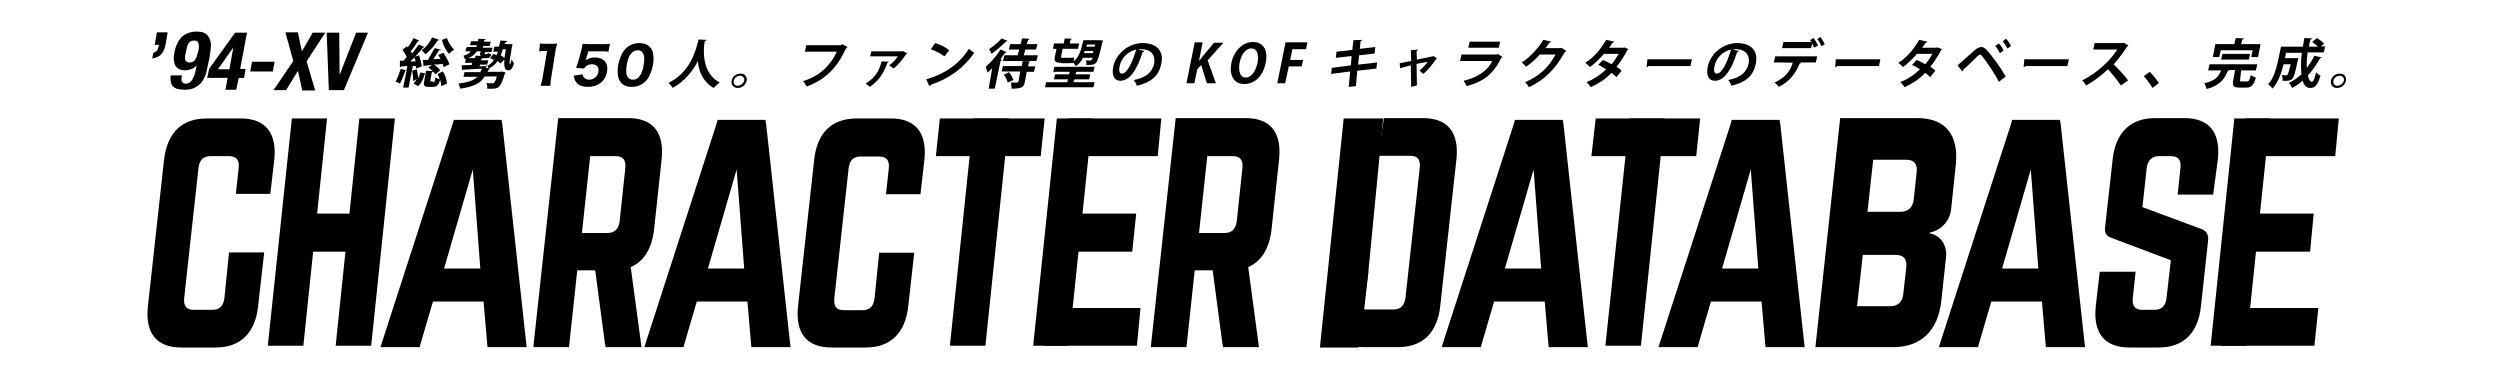 <?xml version="1.0" encoding="utf-8"?>
<!-- Generator: Adobe Illustrator 25.4.1, SVG Export Plug-In . SVG Version: 6.00 Build 0)  -->
<svg version="1.1" id="レイヤー_1" xmlns="http://www.w3.org/2000/svg" xmlns:xlink="http://www.w3.org/1999/xlink" x="0px"
	 y="0px" width="696.4px" height="103.8px" viewBox="0 0 696.4 103.8" style="enable-background:new 0 0 696.4 103.8;"
	 xml:space="preserve">
<g>
	<path d="M45.8,13.6c-0.2,0.5-0.4,0.9-0.7,1.3c-0.3,0.4-0.6,0.6-1.1,0.9c-0.4,0.2-0.9,0.4-1.6,0.5l0.3-1.6c0.4-0.1,0.7-0.3,1-0.6
		c0.2-0.3,0.4-0.7,0.5-1.2l0.1-0.4h-1.2L43.7,9h3l-0.5,3C46.1,12.5,46,13.1,45.8,13.6z"/>
	<path d="M50.7,22.8c0.2,0.3,0.5,0.5,1,0.5s0.8-0.1,1.1-0.3c0.3-0.2,0.6-0.5,0.8-0.9s0.4-0.8,0.6-1.3c0.2-0.5,0.2-1,0.4-1.7l0.2-0.8
		h-0.1c-0.3,0.4-0.8,0.7-1.3,0.9c-0.6,0.2-1.2,0.4-1.9,0.4s-1.3-0.2-1.7-0.4s-0.8-0.6-1-1c-0.2-0.5-0.3-0.9-0.4-1.6
		c0-0.6,0-1.3,0.2-2c0.3-1.8,1-3.2,2-4.3c1-0.9,2.4-1.5,4.2-1.5c1.1,0,2,0.2,2.5,0.6c0.6,0.4,0.9,0.9,1.2,1.7s0.3,1.5,0.2,2.4
		s-0.2,1.8-0.4,2.8c-0.2,1.1-0.5,2.2-0.7,3.3c-0.2,1-0.6,2-1.1,2.8s-1.1,1.4-2,1.9c-0.8,0.5-1.9,0.7-3.2,0.7c-0.6,0-1.1-0.1-1.7-0.2
		c-0.5-0.1-0.9-0.3-1.3-0.6c-0.3-0.3-0.6-0.7-0.7-1.3c-0.1-0.6-0.2-1.2,0-1.9h3.1C50.5,22,50.5,22.4,50.7,22.8z M51.6,16.7
		c0.2,0.5,0.6,0.7,1.2,0.7c0.6,0,1.2-0.2,1.5-0.7c0.4-0.5,0.6-1.3,0.9-2.3c0.1-0.5,0.2-0.9,0.2-1.3c0-0.4,0-0.7-0.1-1
		s-0.2-0.5-0.4-0.6c-0.2-0.2-0.5-0.2-0.9-0.2s-0.7,0.1-0.9,0.2c-0.2,0.2-0.5,0.4-0.6,0.6c-0.2,0.3-0.3,0.6-0.4,1
		c-0.1,0.4-0.2,0.8-0.3,1.3C51.5,15.5,51.5,16.2,51.6,16.7z"/>
	<path d="M65.5,9.1h3.3l-1.9,10.1h1.5L68,21.7h-1.5L65.8,25h-3l0.6-3.3h-5.7l0.6-2.6L65.5,9.1z M65,13.2l-4.3,6.1h3.2L65,13.2
		L65,13.2z"/>
	<path d="M76,19.9h-6.3l0.5-2.7h6.3L76,19.9z"/>
	<path d="M83,9.1l1.1,5.2l3-5.2h3.5l-5.2,8l2.4,8.1h-3.6L83,19.7l-3.3,5.4h-3.5l5.5-8.1l-2.2-8H83V9.1z"/>
	<path d="M94.6,20.9L94.6,20.9l4.6-11.8h3.3l-6.7,16h-4.2L91,9.1h3.5L94.6,20.9z"/>
</g>
<g>
	<g>
		<path d="M115.9,19.1c0-0.2,0-0.4-0.1-0.7H115l-1.2,6h-1.5l1-4.8c-0.1,0.1-0.2,0.1-0.4,0.1c-0.4,1.2-1,2.7-1.5,3.6
			c-0.3-0.2-0.8-0.4-1.2-0.6c0.5-0.8,1-2.2,1.4-3.5l1.6,0.4l0.3-1.2c-0.6,0-1.2,0.1-1.7,0.1c-0.1,0.2-0.2,0.2-0.4,0.2v-1.8h1
			c0.3-0.3,0.6-0.6,0.9-1c-0.3-0.7-0.8-1.5-1.2-2l1.2-1l0.3,0.3c0.6-0.8,1.2-1.8,1.6-2.6l1.6,0.7c-0.1,0.1-0.2,0.2-0.4,0.2
			c-0.5,0.8-1.3,2-2,2.8c0.2,0.2,0.3,0.4,0.4,0.6c0.7-0.9,1.3-1.8,1.9-2.5l1.5,0.7c-0.1,0.1-0.3,0.2-0.4,0.2
			c-0.9,1.2-2.2,2.6-3.5,3.8h1.5c-0.1-0.4-0.3-0.8-0.4-1.2l1.3-0.5c0.4,1,0.7,2.3,0.8,3.1L115.9,19.1z M115.1,22.6
			c0-0.8-0.1-2-0.3-2.9l1.3-0.4c0.2,0.8,0.3,1.8,0.4,2.5c0.3-0.5,0.4-1.1,0.6-1.6l1.3,0.2c-0.4,1.4-1,2.8-2,3.6l-1.2-0.8
			c0.4-0.3,0.6-0.7,0.9-1.2L115.1,22.6z M122.3,11.1c-0.1,0.2-0.3,0.2-0.4,0.2c-0.9,1.4-2.1,2.9-3.4,3.8c-0.3-0.3-0.7-0.8-1-1.1
			c1.1-0.8,2.2-2.1,2.9-3.6L122.3,11.1z M123.5,14.7c0.7,1,1.4,2.3,1.7,3.2l-1.6,0.8c-0.1-0.3-0.2-0.6-0.3-0.9
			c-0.9,0.1-1.7,0.2-2.5,0.2c0.8,0.4,1.5,1.1,1.8,1.6l-1.3,1.1c-0.4-0.6-1.2-1.4-2-1.9l1.1-0.7c-0.8,0.1-1.5,0.1-2.1,0.2
			c-0.1,0.2-0.2,0.2-0.3,0.2l-0.2-1.8h1.4c0.6-1,1.3-2.3,1.9-3.3l1.9,0.5c-0.3,0.1-0.4,0.1-0.7,0.1c-0.4,0.7-1.1,1.7-1.6,2.5l2-0.1
			c-0.2-0.4-0.4-0.7-0.6-1.1L123.5,14.7z M120.7,23c0.3,0,0.4-0.2,0.6-1.4c0.3,0.2,0.8,0.4,1.2,0.5c-0.2-0.5-0.4-1.1-0.6-1.5
			l1.5-0.7c0.6,1.1,1.1,2.4,1.1,3.4l-1.6,0.7c0-0.5-0.1-1.2-0.3-1.8c-0.4,1.6-1,2-2,2h-1.2c-1.3,0-1.5-0.4-1.2-1.8l0.5-2.7l2,0.1
			c0,0.2-0.2,0.2-0.4,0.3l-0.4,2.2c-0.1,0.4,0,0.4,0.2,0.4h0.7L120.7,23L120.7,23z M124.5,10.6c0.4,1.2,1.2,2.5,2,3.2
			c-0.4,0.3-1.2,0.9-1.4,1.2c-0.9-0.9-1.7-2.5-2-3.9L124.5,10.6z"/>
		<path d="M140.5,12.3h2.3c-0.2,0.8-0.4,1.5-0.4,2.1c-0.4,2-0.6,3.5-0.4,3.5c0.1,0,0.4-0.6,0.5-1.4c0.2,0.4,0.4,0.8,0.7,1.1
			c-0.4,1.3-0.8,2-1.6,2c-1.1,0-1.2-1.2-1.1-3l-1.1,1.1c-0.2-0.2-0.4-0.4-0.8-0.7c-0.6,0.9-1.4,1.6-2.5,2.1h0.4
			c0,0.2-0.2,0.3-0.4,0.3c-0.1,0.2-0.2,0.4-0.3,0.6h3.6l0.4-0.1l1,0.3c0,0.2-0.1,0.4-0.2,0.4c-1.3,4.2-1.7,4.2-4.9,4.1
			c0.1-0.5,0-1.2-0.2-1.6c0.6,0.1,1.2,0.1,1.6,0.1c0.3,0,0.4,0,0.5-0.2c0.3-0.2,0.5-0.6,0.8-1.7H135c-1,1.7-2.7,2.8-6.8,3.4
			c-0.1-0.4-0.3-1.1-0.5-1.4c2.9-0.4,4.4-1,5.3-1.9h-3.9l0.3-1.3h4.4c0.2-0.3,0.3-0.6,0.4-1c-2,0.1-3.8,0.3-5.2,0.3
			c-0.1,0.1-0.2,0.2-0.3,0.2l-0.1-1.4l2.8-0.1l0.1-0.6h-2l0.3-1.1c-0.1,0-0.2,0.1-0.3,0.1c-0.1-0.3-0.3-0.8-0.4-1
			c0.9-0.2,1.6-0.5,2-1.2h-1.5l0.4-1.2h2.7l0.1-0.5h-1.9l0.3-1.1h1.9l0.2-0.7l2,0.1c0,0.2-0.2,0.2-0.4,0.3l-0.1,0.4h1.9l-0.3,1.2
			h-1.8l-0.1,0.5h2.7l-0.3,1.2h-1.8c-0.1,0.5-0.1,0.6,0,0.6h0.4c0.2,0,0.3-0.1,0.4-0.4c0.2,0.2,0.6,0.3,1,0.4
			c-0.3,0.8-0.6,1.1-1.3,1.1h-0.7c-0.2,0-0.3,0-0.4,0c-0.1,0.1-0.2,0.2-0.4,0.2l-0.1,0.4h2l-0.3,1.2h-2l-0.1,0.5l2.1-0.1
			c0.8-0.4,1.4-1,1.9-1.7c-0.4-0.2-0.7-0.4-1.1-0.5l1-1.2l0.8,0.4c0.1-0.3,0.3-0.6,0.4-1h-1.3l0.3-1.4h1.3c0.1-0.5,0.3-1.1,0.4-1.7
			l1.9,0.1c0,0.2-0.2,0.3-0.4,0.3L140.5,12.3z M133,14.2c0,0.1-0.2,0.2-0.3,0.2c-0.4,0.7-1.2,1.4-2.3,1.8h1.9l0.2-0.7l1.5,0.1
			c-0.4-0.2-0.3-0.6-0.1-1.3h-1.3l0,0L133,14.2L133,14.2z M135,18.9L135,18.9l1.1,0.1c-0.1-0.3-0.3-0.7-0.5-0.9l-0.2,0.8H135z
			 M140.1,13.7c-0.2,0.6-0.4,1.2-0.6,1.7c0.4,0.3,0.8,0.5,1,0.8c0.1-0.7,0.3-1.6,0.4-2.5C140.9,13.7,140.1,13.7,140.1,13.7z"/>
		<path d="M196.8,11.1c0,0.2-0.2,0.3-0.4,0.3c-0.1,0.2-0.2,0.4-0.2,0.8c-0.3,2.4-0.5,8.3,4.3,10.8c-0.6,0.4-1.2,1-1.7,1.5
			c-3-1.7-4.2-4.7-4.4-7.5c-1.3,2.6-3.5,5.5-7,7.5c-0.2-0.4-0.7-1-1.2-1.4c6.7-3.3,7.8-10.1,8.4-12.1L196.8,11.1z"/>
		<path d="M208,22.5c-0.3,1.2-1.3,2-2.5,2s-1.9-0.9-1.7-2c0.2-1.2,1.3-2,2.5-2S208.2,21.4,208,22.5z M207.3,22.5
			c0.2-0.8-0.4-1.4-1.2-1.4s-1.5,0.6-1.7,1.4s0.4,1.4,1.1,1.4C206.4,23.8,207.1,23.2,207.3,22.5z"/>
		<path d="M236.1,13.1c-0.1,0.1-0.2,0.2-0.4,0.3c-2.5,5.5-5.8,8.8-11,10.7c-0.2-0.4-0.7-1.2-1-1.5c4.7-1.4,7.8-4.6,9.4-8.2h-8.9
			l0.4-1.8h9.6l0.4-0.3L236.1,13.1z"/>
		<path d="M247.6,17.2c-0.1,0.1-0.2,0.2-0.4,0.3c-0.9,2.5-2.2,4.9-4.9,6.7c-0.3-0.3-0.8-0.7-1.2-0.9c2.6-1.6,3.7-3.3,4.5-6.2
			L247.6,17.2z M252.7,14.9c-0.1,0.1-0.2,0.2-0.3,0.2c-1,1.5-2.2,3-3.5,4c-0.3-0.3-0.8-0.6-1.2-0.9c0.9-0.6,1.9-1.7,2.4-2.5h-7.7
			l0.3-1.4h8.6l0.2-0.1L252.7,14.9z"/>
		<path d="M258,22.1c5.3-1.5,9.3-4.4,11.9-8.5c0.4,0.4,1.1,0.8,1.5,1.1c-2.7,4-6.9,7.2-12.1,8.9c-0.1,0.2-0.2,0.4-0.4,0.4L258,22.1z
			 M260.5,12c1.4,0.4,3,1.2,3.9,2l-1.3,1.7c-0.9-0.7-2.5-1.5-3.8-2L260.5,12z"/>
		<path d="M276.4,19c-0.4,0.4-0.9,0.9-1.3,1.2c-0.1-0.4-0.4-1.2-0.5-1.6c1.3-1.1,3-3,4.1-4.8l1.7,0.7c-0.1,0.1-0.3,0.2-0.4,0.2
			c-0.4,0.5-0.9,1.2-1.3,1.8l0.4,0.2c-0.1,0.1-0.2,0.2-0.4,0.3l-1.6,7.7h-1.7L276.4,19z M280.7,11.4c-0.1,0.1-0.3,0.2-0.4,0.1
			c-1.1,1.1-2.7,2.5-4.1,3.5c-0.2-0.4-0.4-1-0.7-1.3c1.2-0.8,2.7-2,3.5-3L280.7,11.4z M279.4,18.4h5.2l0.3-1.4l2.1,0.1
			c-0.1,0.2-0.2,0.3-0.4,0.3l-0.2,1.1h2L288,20h-2l-0.5,2.8c-0.3,1.5-0.9,1.9-3.7,1.9c0-0.4-0.1-1.2-0.2-1.7c0.4,0,1,0,1.3,0
			c0.7,0,0.8,0,0.8-0.3l0.5-2.8H279L279.4,18.4z M289.1,15.4l-0.4,1.6h-9.3l0.4-1.6h3.7l0.4-1.6H281l0.4-1.5h2.9l0.4-1.6l2.1,0.1
			c-0.1,0.2-0.2,0.3-0.4,0.3l-0.4,1.2h3l-0.4,1.5h-3l-0.4,1.6H289.1L289.1,15.4z M280.7,23c-0.1-0.6-0.6-1.6-1.1-2.2l1.5-0.7
			c0.5,0.7,1,1.5,1.2,2.2L280.7,23z"/>
		<path d="M299,22.9h5.9l-0.3,1.4h-13.5l0.3-1.4h5.9l0.2-0.8h-3.9l0.3-1.4h3.9L298,20h-4.6l0.3-1.4h11.2l-0.3,1.4h-4.8l-0.2,0.7h4.1
			l-0.3,1.4h-4.1L299,22.9z M295.5,17.5c-1.6,0-2-0.5-1.6-2l0.4-1.9h-1l0.3-1.5h2.7l0.3-1.4l2,0.1c-0.1,0.2-0.2,0.2-0.4,0.3l-0.2,1
			h2.6l-0.3,1.5H296l-0.4,2c-0.1,0.4,0,0.5,0.4,0.5h2c0.4,0,0.9,0,1.2-0.1c-0.1,0.3-0.1,0.7-0.1,1.1c1.3-1.1,2-2.8,2.5-5.2l0.2-0.7
			h4.6l0.9,0.1l-0.2,0.4c-0.9,3.9-1.3,5.3-1.8,5.8c-0.6,0.6-1.3,0.6-2.7,0.6c0.1-0.4,0-1-0.1-1.3c0.4,0,0.9,0.1,1.1,0.1
			c0.4,0,0.6-0.3,0.8-0.8h-2.7c-0.5,1-1.2,1.8-2,2.3c-0.2-0.2-0.4-0.6-0.7-0.9c-0.6,0.1-1.1,0.1-1.5,0.1h-2V17.5z M302.2,14.2
			c-0.1,0.2-0.2,0.4-0.3,0.6h2.5l0.2-0.6H302.2z M305.1,12.4h-2.3l-0.2,0.6h2.3L305.1,12.4z"/>
		<path d="M318.8,14.2c-0.1,0.1-0.3,0.3-0.5,0.3c-1.6,5.1-3.7,8-6.2,8c-1.6,0-2.5-1.3-2-3.9c0.8-3.8,4.4-6.6,8.2-6.6
			c4.2,0,5.9,2.5,5.2,5.7c-0.7,3.5-2.8,5.2-6.8,6.2c-0.2-0.4-0.4-1.1-0.9-1.6c3.6-0.7,5.2-2.3,5.7-4.6c0.4-2.4-0.9-4-3.6-4
			c-0.3,0-0.5,0-0.8,0.1L318.8,14.2z M316.5,13.8c-2.4,0.5-4.2,2.5-4.6,4.6c-0.3,1.2-0.1,2.1,0.6,2.1
			C313.9,20.6,315.5,17.3,316.5,13.8z"/>
		<path d="M338.7,23.2h-2.5l-1.6-5.1l-1.1,1.2l-0.8,3.9h-2.2l2.3-11.4h2.2l-1,5.2l0,0c0.4-0.4,0.7-0.9,1-1.3l3.2-3.8h2.6l-4.4,4.9
			L338.7,23.2z"/>
		<path d="M352.6,17.4c-0.8,4-3.2,6-6,6c-3,0-4.2-2.5-3.6-5.8c0.7-3.4,3.1-5.9,6-5.9C352.2,11.7,353.2,14.3,352.6,17.4z M345.3,17.5
			c-0.4,2.2,0.1,4.1,1.7,4.1s2.8-1.8,3.3-4.1c0.4-2,0-4-1.6-4C346.9,13.4,345.7,15.4,345.3,17.5z"/>
		<path d="M355.8,23.2l2.3-11.4h6.1l-0.4,1.9H360l-0.6,3h3.6l-0.4,1.8H359l-1,4.7H355.8z"/>
		<path d="M378.1,19.7l-0.4,4.3l-2,0.2l0.4-4.3l-5.3,0.7l0.2-1.7l5.3-0.7l0.2-2.6l-4.4,0.5l0.2-1.7l4.4-0.5l0.3-2.7l2.4-0.1
			c0,0.2-0.2,0.3-0.4,0.4l-0.2,2.1l4.3-0.5l-0.2,1.8l-4.3,0.5l-0.3,2.6l5.3-0.6l-0.2,1.7L378.1,19.7z"/>
		<path d="M400.3,16.3c-0.1,0.1-0.2,0.1-0.3,0.2c-1,1.5-2.1,2.8-3.5,4.1c-0.3-0.3-0.7-0.6-1.1-0.9c0.8-0.7,1.8-1.7,2.3-2.5l-3.1,0.6
			l0.1,6l-1.6,0.4l-0.1-6l-3,0.8l-0.1-1.4l3.2-0.6l-0.1-3l2-0.2c0,0.2-0.2,0.3-0.4,0.4l0.1,2.4l4.4-0.9l0.2-0.1L400.3,16.3z"/>
		<path d="M418.6,15.9c-0.1,0.1-0.2,0.2-0.4,0.2c-2.2,4.5-5,6.7-9.7,7.9c-0.1-0.4-0.5-1.1-0.8-1.5c3.9-0.9,6.8-2.9,8-5.5h-9l0.4-1.8
			h9.8l0.3-0.2L418.6,15.9z M417.5,13.3H409l0.4-1.7h8.5L417.5,13.3z"/>
		<path d="M436.3,14.2c-0.1,0.1-0.3,0.2-0.4,0.3c-2.7,4.8-5.6,7.7-10,9.8c-0.3-0.4-0.6-1.1-1.1-1.4c4.1-1.7,6.8-4.4,8.5-7.7h-4.4
			c-1,1.2-2.4,2.4-3.8,3.4c-0.3-0.4-0.8-0.9-1.2-1.2c2.2-1.4,4.5-3.8,6-6.3l2.2,0.5c-0.1,0.2-0.3,0.3-0.5,0.3
			c-0.4,0.5-0.7,1.1-1.1,1.5h4.2l0.3-0.1L436.3,14.2z"/>
		<path d="M453.6,13.7c-0.1,0.1-0.2,0.2-0.3,0.3c-0.9,1.7-2,3.4-3,4.6c0.4,0.3,1.1,0.7,1.4,1.1l-1.4,1.8c-0.4-0.4-1-0.9-1.4-1.2
			c-1.6,1.7-3.6,3-5.8,4c-0.2-0.4-0.8-1.2-1.2-1.4c2-0.8,3.9-2,5.5-3.6c-0.7-0.4-1.5-1-2.2-1.2l1.3-1.4c0.7,0.3,1.6,0.7,2.4,1.2
			c0.8-0.9,1.4-1.9,2-2.9h-4.1c-1.2,1.4-2.7,2.8-3.9,3.7c-0.3-0.4-0.9-0.9-1.3-1.2c2.4-1.5,4.4-3.9,5.8-6.4l2.3,0.5
			c-0.1,0.2-0.3,0.3-0.5,0.3c-0.3,0.4-0.6,1-1,1.4h3.9l0.4-0.1L453.6,13.7z"/>
		<path d="M458.9,16.5h12.4l-0.4,1.9h-11.7c-0.1,0.2-0.4,0.3-0.5,0.3L458.9,16.5z"/>
		<path d="M484.4,14.2c-0.1,0.1-0.3,0.3-0.5,0.3c-1.6,5.1-3.7,8-6.2,8c-1.6,0-2.5-1.3-2-3.9c0.8-3.8,4.4-6.6,8.2-6.6
			c4.2,0,5.9,2.5,5.2,5.7c-0.7,3.5-2.8,5.2-6.8,6.2c-0.2-0.4-0.4-1.1-0.9-1.6c3.6-0.7,5.2-2.3,5.7-4.6c0.4-2.4-0.9-4-3.6-4
			c-0.3,0-0.5,0-0.8,0.1L484.4,14.2z M482.2,13.8c-2.4,0.5-4.2,2.5-4.6,4.6c-0.3,1.2-0.1,2.1,0.6,2.1
			C479.6,20.6,481.2,17.3,482.2,13.8z"/>
		<path d="M494.1,17.4l0.4-1.7h11.7l-0.4,1.7h-4.4l0.3,0.1c-0.1,0.1-0.2,0.2-0.4,0.2c-0.9,2.3-2.6,5-5.8,6.5c-0.2-0.4-0.9-1-1.2-1.2
			c3.1-1.4,4.4-3.3,5.1-5.5C499.4,17.4,494.1,17.4,494.1,17.4z M505.3,13.3c-0.1-0.4-0.3-0.8-0.5-1.2l-0.3,1.3h-8.1l0.4-1.7h7.8
			c-0.1-0.2-0.3-0.4-0.4-0.5l1-0.6c0.4,0.5,1,1.5,1.2,2.1L505.3,13.3z M507.4,12.9c-0.2-0.5-0.7-1.5-1.2-2l0.9-0.6
			c0.4,0.5,1,1.5,1.2,2L507.4,12.9z"/>
		<path d="M511.4,16.5h12.4l-0.4,1.9h-11.7c-0.1,0.2-0.4,0.3-0.5,0.3L511.4,16.5z"/>
		<path d="M541,13.7c-0.1,0.1-0.2,0.2-0.3,0.3c-0.9,1.7-2,3.4-3,4.6c0.4,0.3,1.1,0.7,1.4,1.1l-1.4,1.8c-0.4-0.4-1-0.9-1.4-1.2
			c-1.6,1.7-3.6,3-5.8,4c-0.2-0.4-0.8-1.2-1.2-1.4c2-0.8,3.9-2,5.5-3.6c-0.7-0.4-1.5-1-2.2-1.2l1.3-1.4c0.7,0.3,1.6,0.7,2.4,1.2
			c0.8-0.9,1.4-1.9,2-2.9H534c-1.2,1.4-2.7,2.8-3.9,3.7c-0.3-0.4-0.9-0.9-1.3-1.2c2.4-1.5,4.4-3.9,5.8-6.4l2.3,0.5
			c-0.1,0.2-0.3,0.3-0.5,0.3c-0.3,0.4-0.6,1-1,1.4h3.9l0.4-0.1L541,13.7z"/>
		<path d="M545.3,18.2c1.3-1.1,3.8-3.4,5-4.4c0.6-0.5,1.2-0.7,1.7-0.7s1,0.4,1.4,0.8c1.4,1.5,3.9,4.9,5.3,7.4l-1.9,1.5
			c-1.2-2.5-3.7-6-4.7-7.2c-0.3-0.3-0.4-0.4-0.5-0.4c-0.2,0-0.4,0.2-0.7,0.4c-0.6,0.6-2.8,2.8-4,3.8c0,0.2-0.1,0.4-0.3,0.5
			L545.3,18.2z M556.8,12.1c0.5,0.5,1.1,1.4,1.3,2l-1,0.7c-0.3-0.5-0.9-1.6-1.3-2L556.8,12.1z M558.8,10.8c0.5,0.5,1.1,1.4,1.4,2
			l-1,0.7c-0.3-0.5-0.9-1.5-1.3-2L558.8,10.8z"/>
		<path d="M563.9,16.5h12.4l-0.4,1.9h-11.7c-0.1,0.2-0.4,0.3-0.5,0.3L563.9,16.5z"/>
		<path d="M592.9,12.7c-0.1,0.1-0.2,0.2-0.4,0.3c-1.2,1.9-2.3,3.3-3.7,4.9c1.2,1.2,3,3.1,4,4.5l-2,1.4c-0.9-1.3-2.6-3.5-3.6-4.5
			c-1.7,1.6-4,3.4-6.1,4.5c-0.2-0.4-0.7-1.1-1.1-1.4c4.1-2,7.8-5.5,9.8-8.6h-6.7l0.4-1.8h7.7l0.4-0.1L592.9,12.7z"/>
		<path d="M598.8,20c0.9,0.8,2,2.3,2.6,3.1l-1.8,1.4c-0.5-0.9-1.7-2.5-2.4-3.3L598.8,20z"/>
		<path d="M624,22.2c-0.1,0.4,0,0.5,0.5,0.5h1.5c0.4,0,0.6-0.3,1-1.8c0.3,0.3,1,0.5,1.4,0.7c-0.6,2.1-1.2,2.8-2.7,2.8h-1.9
			c-1.7,0-2-0.5-1.7-2.1l0.5-2.8H621c-0.1,0.1-0.2,0.2-0.4,0.2c-0.9,2.1-1.9,4-5.9,5.1c-0.1-0.4-0.4-1.2-0.7-1.6
			c3.2-0.7,4.1-2,4.7-3.6h-3.6l0.4-1.7h13.3l-0.4,1.7h-4.1L624,22.2z M618.6,14l-0.4,1.9h-1.8l0.7-3.6h5.3l0.4-1.7l2.3,0.1
			c-0.1,0.2-0.2,0.3-0.5,0.3l-0.3,1.3h5.4l-0.7,3.6h-1.9l0.4-1.9H618.6z M626.4,16.6h-7.7l0.4-1.6h7.7L626.4,16.6z"/>
		<path d="M642.8,14.7c-0.2,1.5-0.3,2.9-0.2,4.2c0.8-1.1,1.5-2.1,2.1-3.4l2,0.5c-0.1,0.2-0.2,0.2-0.4,0.2c-1,1.8-2.1,3.4-3.4,4.8
			c0.2,1.1,0.6,1.8,1.1,1.8c0.4,0,0.7-0.8,1.2-2.7c0.3,0.4,0.8,0.8,1.2,1c-0.9,2.8-1.6,3.4-2.9,3.4c-1.1,0-1.7-0.8-2.1-2
			c-0.9,0.8-1.9,1.5-2.9,2c-0.2-0.4-0.6-1.1-0.9-1.4c1.2-0.6,2.4-1.4,3.5-2.4c-0.2-1.7-0.2-3.8,0.1-6h-4.4l-0.3,1.5h2.8h0.9
			l-0.1,0.5c-0.7,3.4-1.1,4.7-1.5,5.2c-0.5,0.5-1,0.7-2.8,0.6c0.1-0.5,0-1.2-0.2-1.6c0.5,0,1.1,0.1,1.2,0.1c0.2,0,0.4,0,0.4-0.2
			c0.2-0.2,0.4-1,0.9-2.9h-2c-0.5,2.1-1.4,5-3.1,6.8c-0.2-0.4-0.8-1-1.2-1.2c1.6-1.7,2.2-4.3,2.7-6.2l0.9-4.3h6.1
			c0.1-0.8,0.3-1.6,0.4-2.4l2.2,0.1c-0.1,0.2-0.2,0.3-0.5,0.3c-0.2,0.6-0.3,1.3-0.4,2h2.5c-0.4-0.4-1.1-1-1.6-1.3l1.3-1.1
			c0.7,0.4,1.6,1.1,2,1.6l-0.9,0.7h1.2l-0.4,1.7h-4.6v0.1H642.8z"/>
		<path d="M653.5,22.5c-0.3,1.2-1.3,2-2.5,2s-1.9-0.9-1.7-2c0.2-1.2,1.3-2,2.5-2S653.7,21.4,653.5,22.5z M652.9,22.5
			c0.2-0.8-0.4-1.4-1.2-1.4s-1.5,0.6-1.7,1.4s0.4,1.4,1.1,1.4C652,23.8,652.7,23.2,652.9,22.5z"/>
	</g>
</g>
<g>
	<path d="M150.4,12.1c0.5,0.1,0.8,0.1,1.6,0.1h1.6c0.9,0,1.1,0,1.6-0.1c-0.2,0.8-0.4,1.4-0.5,2.3l-1.2,7.5c-0.1,0.8-0.2,1.4-0.2,2
		h-2.7c0.2-0.6,0.3-1.2,0.5-2l1.3-7.7h-0.6c-0.6,0-1,0-1.6,0.1L150.4,12.1z"/>
	<path d="M163.3,16.2c0,0.1-0.1,0.4-0.2,0.6c0.8-0.5,1.6-0.8,2.6-0.8c1.2,0,2.2,0.4,2.8,1.1s0.8,1.6,0.6,2.8
		c-0.4,2.7-2.5,4.3-5.3,4.3c-1.5,0-2.7-0.4-3.3-1.3c-0.4-0.5-0.5-0.9-0.7-1.8l2.5-0.4c0.1,0.4,0.1,0.6,0.3,0.8
		c0.3,0.4,0.8,0.7,1.5,0.7c1.3,0,2.4-0.9,2.6-2.2c0.2-1.3-0.5-2.1-1.8-2.1c-0.7,0-1.3,0.2-1.7,0.6c-0.2,0.2-0.3,0.3-0.5,0.6
		l-2.2-0.2c0.2-0.7,0.3-0.9,0.5-1.5l1-3.7c0.1-0.6,0.2-0.7,0.3-1.5c0.5,0,0.8,0.1,1.6,0.1h3.8c1.1,0,1.5,0,2.2-0.1l-0.4,2.2
		c-0.7-0.1-1.3-0.1-2.2-0.1h-3.4L163.3,16.2z"/>
	<path d="M172.9,22.9c-0.4-0.5-0.6-1-0.7-1.5c-0.2-1-0.2-2.1,0-3.3c0.3-1.5,0.9-3.1,1.6-4c1.1-1.4,2.6-2.1,4.3-2.1
		c1.3,0,2.4,0.4,3.1,1.3c0.4,0.4,0.6,1,0.7,1.5c0.2,1,0.2,2.1,0,3.3c-0.3,1.5-0.9,3.1-1.6,4c-1.1,1.4-2.6,2.1-4.3,2.1
		C174.6,24.2,173.6,23.8,172.9,22.9z M174.6,18c-0.5,2.8,0.1,4.2,1.7,4.2c0.6,0,1.1-0.2,1.5-0.6c0.7-0.6,1.3-1.9,1.5-3.5
		c0.5-2.7-0.1-4.1-1.7-4.1C176.1,14,175,15.5,174.6,18z"/>
</g>
<g>
	<path d="M178.7,96.7h-10l-0.2-1.1l-2.7-20.3h-5l-2.3,21.4h-9.9l0.1-1.3l6.8-62.5l1.2,0h18.3c6.9,0,10.1,4,9.3,11.5l-2.1,19.5
		c-0.6,5.3-2.8,8.9-6.5,10.5L178.7,96.7z M169.3,64.9c1.9,0,3-1.1,3.3-3.2l1.6-15c0.2-2.1-0.7-3.2-2.6-3.2h-7.2l-2.3,21.4H169.3z"/>
	<path d="M73.6,70.2l-1.7,15.1c-0.8,7.5-5,11.5-11.8,11.5h-9.6c-6.9,0-10.1-4-9.3-11.5l4.5-40.8C46.6,36.9,50.7,33,57.5,33h9.6
		c6.8,0,10.1,4,9.3,11.5L75.3,54h-9.6l0.8-7.3c0.2-2.1-0.7-3.2-2.6-3.2h-5.3c-2,0-3,1.1-3.3,3.2l-4,36.4c-0.2,2.2,0.7,3.2,2.6,3.2
		h5.3c1.9,0,3-1,3.3-3.2l1.3-12.8H73.6z"/>
	<path d="M254.7,70.2l-1.7,15.1c-0.8,7.5-5,11.5-11.8,11.5h-9.6c-6.9,0-10.1-4-9.3-11.5l4.5-40.8c0.8-7.5,4.9-11.5,11.8-11.5h9.6
		c6.8,0,10.1,4,9.3,11.5l-1.1,9.6h-9.6l0.8-7.3c0.2-2.1-0.7-3.2-2.6-3.2h-5.3c-2,0-3,1.1-3.3,3.2l-4,36.4c-0.2,2.2,0.7,3.2,2.6,3.2
		h5.3c1.9,0,3-1,3.3-3.2l1.3-12.8H254.7z"/>
	<polygon points="281.1,33 271.2,33 264.6,96.3 274.5,96.3 	"/>
	<polygon points="289.9,43.5 260.7,43.5 261.8,33 291,33 	"/>
	<polygon points="91.1,33 81.3,33 74.6,96.3 84.5,96.3 	"/>
	<polygon points="110,33 100.1,33 93.5,96.3 103.4,96.3 	"/>
	<polygon points="104.3,70.1 78.3,70.1 79.4,59.5 105.3,59.5 	"/>
	<path d="M350.7,96.7h-10l-0.2-1.1l-2.7-20.3h-5l-2.3,21.4h-9.9l0.1-1.3l6.8-62.5l1.2,0H347c6.9,0,10.1,4,9.3,11.5l-2.1,19.5
		c-0.6,5.3-2.8,8.9-6.5,10.5L350.7,96.7z M341.2,64.9c1.9,0,3-1.1,3.3-3.2l1.6-15c0.2-2.1-0.7-3.2-2.6-3.2h-7.2L334,64.9H341.2z"/>
	<polygon points="304.3,33 294.4,33 287.8,96.3 297.7,96.3 	"/>
	<polygon points="322.5,43.5 296.5,43.5 297.6,33 323.5,33 	"/>
	<polygon points="316.7,96.3 290.8,96.3 291.8,85.8 317.7,85.8 	"/>
	<polygon points="315.4,70.1 291.4,70.1 292.4,59.5 316.5,59.5 	"/>
	<path d="M139.9,34.4l6.8,62.3h-10.9l-0.1-1.1l-1-11.6h-14.1l-3.4,11.6l-0.3,1.1h-10.9l0.4-1.3l19.7-60.9l0.3-1.1h13.3L139.9,34.4z
		 M131.7,47.2l-8,27.6h10.1L131.7,47.2z"/>
	<path d="M213.4,34.4l6.8,62.3h-10.9l-0.1-1.1l-1-11.6h-14.1l-3.4,11.6l-0.3,1.1h-10.9l0.4-1.3l19.7-60.9l0.3-1.1h13.3L213.4,34.4z
		 M205.2,47.2l-8,27.6h10.1L205.2,47.2z"/>
	<path d="M381.2,75.4l-2.8,21.4h-10.7l0.1-1.3l6.5-62.5h11L381.2,75.4z"/>
	<g>
		<path d="M380,86.2h8.2c2,0,3-1.1,3.3-3.2l4-36.4c0.2-2.2-0.7-3.2-2.6-3.2h-9l1.6-10.5h10.9c6.9,0,10.1,4,9.3,11.5l-4.5,40.8
			c-0.8,7.5-4.9,11.5-11.8,11.5h-9.6c-6.8,0-10.1-4-9.3-11.5l1.1-9.6h9.6L380,86.2z"/>
		<g>
			<polygon points="463.7,33 453.9,33 447.2,96.3 457.1,96.3 			"/>
			<polygon points="472.5,43.5 443.3,43.5 444.5,33 473.6,33 			"/>
		</g>
		<path d="M435.5,34.4l6.8,62.3h-10.9l-0.1-1.1l-1-11.6h-14.1l-3.4,11.6l-0.3,1.1h-10.9l0.4-1.3l19.7-60.9l0.3-1.1h13.3L435.5,34.4z
			 M427.2,47.2l-8,27.6h10.1L427.2,47.2z"/>
		<path d="M495.9,34.4l6.8,62.3h-10.9l-0.1-1.1l-1-11.6h-14.1l-3.4,11.6l-0.3,1.1h-10.9l0.4-1.3l19.7-60.9l0.3-1.1h13.3L495.9,34.4z
			 M487.7,47.2l-8,27.6h10.1L487.7,47.2z"/>
		<g>
			<path d="M616.5,54.2h-9.9l0.8-7.5c0.2-2.1-0.6-3.2-2.6-3.2h-3.5c-1.8,0-3,1.1-3.3,3.2l-1.2,11l16.7,6.2c1.2,0.6,1.7,1.4,1.6,3
				l-2,18.4c-0.8,7.5-4.9,11.5-11.8,11.5h-8.2c-6.8,0-10.1-4-9.3-11.5l1.1-9.6h10l-0.8,7.4c-0.2,2.2,0.7,3.2,2.6,3.2h3.5
				c1.9,0,3-1,3.3-3.2l1.2-10.6L588,66.2c-1.3-0.5-1.8-1.4-1.6-3l2.1-18.8c0.8-7.5,5-11.5,11.8-11.5h8.2c6.9,0,10.1,4,9.3,11.5
				L616.5,54.2z"/>
			<g>
				<polygon points="632.3,33 622.4,33 615.8,96.3 625.7,96.3 				"/>
				<polygon points="650.5,43.5 624.6,43.5 625.6,33 651.5,33 				"/>
				<polygon points="644.7,96.3 618.8,96.3 619.8,85.8 645.8,85.8 				"/>
				<polygon points="643.5,70.1 619.4,70.1 620.4,59.5 644.5,59.5 				"/>
			</g>
			<path d="M574,34.4l6.8,62.3h-10.9l-0.1-1.1l-1-11.6h-14.1l-3.4,11.6l-0.3,1.1h-10.9l0.4-1.3l19.7-60.9l0.3-1.1h13.3L574,34.4z
				 M565.7,47.2l-8,27.6h10.1L565.7,47.2z"/>
			<path d="M505.7,96.7l6.9-63.8l21.5,0c7.8,0,11.6,4.6,10.7,13.1l-1.3,12.3c-0.3,3.2-2.8,5.9-6,6.5V65c2.9,0.5,4.9,3.1,4.6,6.5
				l-1.3,12.1c-0.9,8.6-5.7,13.1-13.5,13.1H505.7z M531,74.6c0.3-2.4-0.7-3.6-2.9-3.6h-9.2l-1.6,14.3h9.2c2.2,0,3.5-1.2,3.7-3.6
				L531,74.6z M533.9,48.1c0.3-2.4-0.7-3.6-2.9-3.6h-9.2l-1.6,14.5h9.2c2.2,0,3.5-1.3,3.7-3.6L533.9,48.1z"/>
		</g>
	</g>
</g>
</svg>
